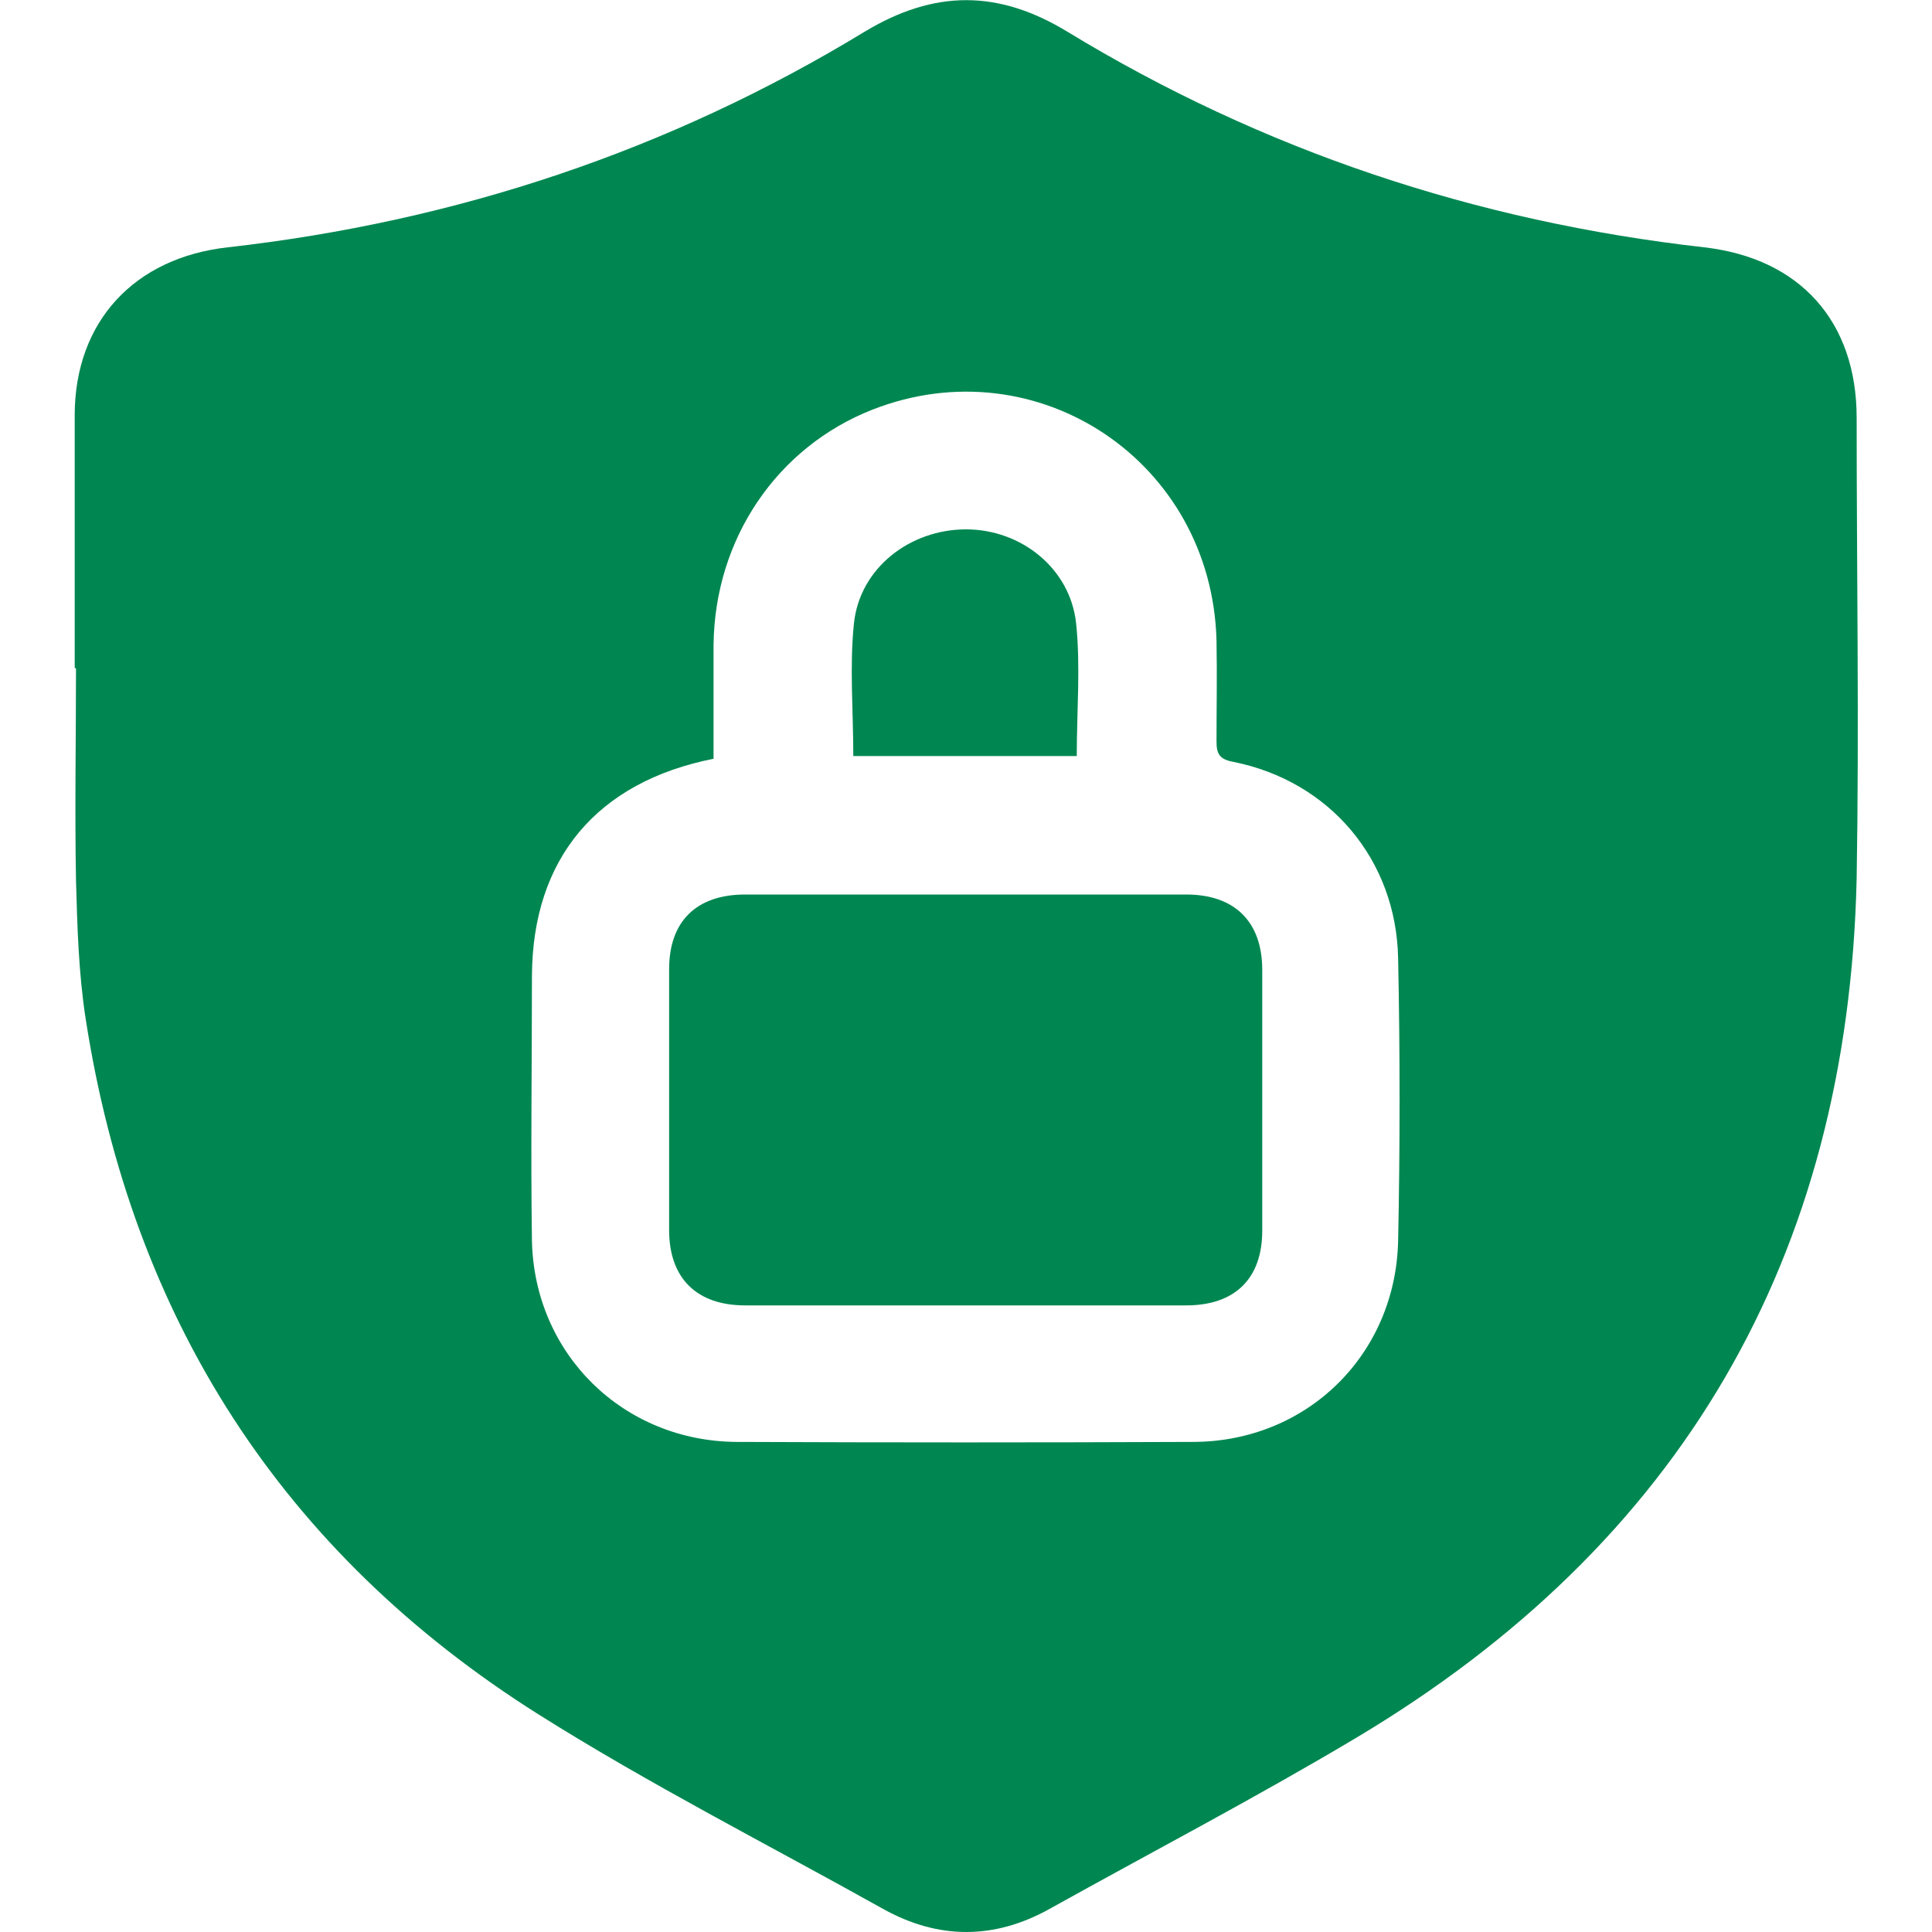 <?xml version="1.0" encoding="UTF-8"?>
<svg id="Layer_1" data-name="Layer 1" xmlns="http://www.w3.org/2000/svg" viewBox="0 0 30 30">
  <defs>
    <style>
      .cls-1 {
        fill: #008751;
        stroke-width: 0px;
      }
    </style>
  </defs>
  <path class="cls-1" d="m1.16,10.37c0-1.31,0-2.62,0-3.92,0-1.46.93-2.45,2.38-2.61,3.54-.4,6.85-1.5,9.89-3.35,1.08-.65,2.07-.65,3.14,0,3.04,1.85,6.35,2.95,9.89,3.35,1.49.17,2.37,1.15,2.37,2.65,0,2.38.04,4.77,0,7.15-.13,5.88-2.73,10.34-7.78,13.35-1.56.93-3.17,1.77-4.75,2.65-.86.48-1.73.48-2.59,0-1.79-1-3.62-1.93-5.35-3.02-3.98-2.51-6.31-6.15-7.03-10.8-.11-.71-.13-1.43-.15-2.15-.02-1.1,0-2.19,0-3.29Zm9.93,1.41c-1.83.36-2.82,1.56-2.83,3.37,0,1.37-.02,2.75,0,4.12.04,1.76,1.42,3.11,3.18,3.12,2.36.01,4.72.01,7.08,0,1.77,0,3.15-1.35,3.19-3.12.03-1.46.03-2.92,0-4.39-.03-1.53-1.06-2.75-2.56-3.05-.22-.04-.26-.13-.26-.32,0-.52.01-1.04,0-1.56-.07-2.78-2.78-4.59-5.34-3.59-1.48.58-2.45,2-2.47,3.65,0,.58,0,1.17,0,1.77Z"/>
  <path class="cls-1" d="m14.96,20.27c-1.13,0-2.26,0-3.39,0-.75,0-1.18-.42-1.18-1.17,0-1.35,0-2.7,0-4.05,0-.75.43-1.16,1.18-1.16,2.28,0,4.56,0,6.85,0,.75,0,1.18.42,1.18,1.17,0,1.35,0,2.7,0,4.05,0,.75-.43,1.16-1.18,1.16-1.15,0-2.3,0-3.46,0Z"/>
  <path class="cls-1" d="m13.25,11.74c0-.7-.06-1.39.01-2.06.09-.86.87-1.46,1.74-1.46.86,0,1.62.61,1.71,1.46.07.67.01,1.36.01,2.06h-3.48Z"/>
</svg>